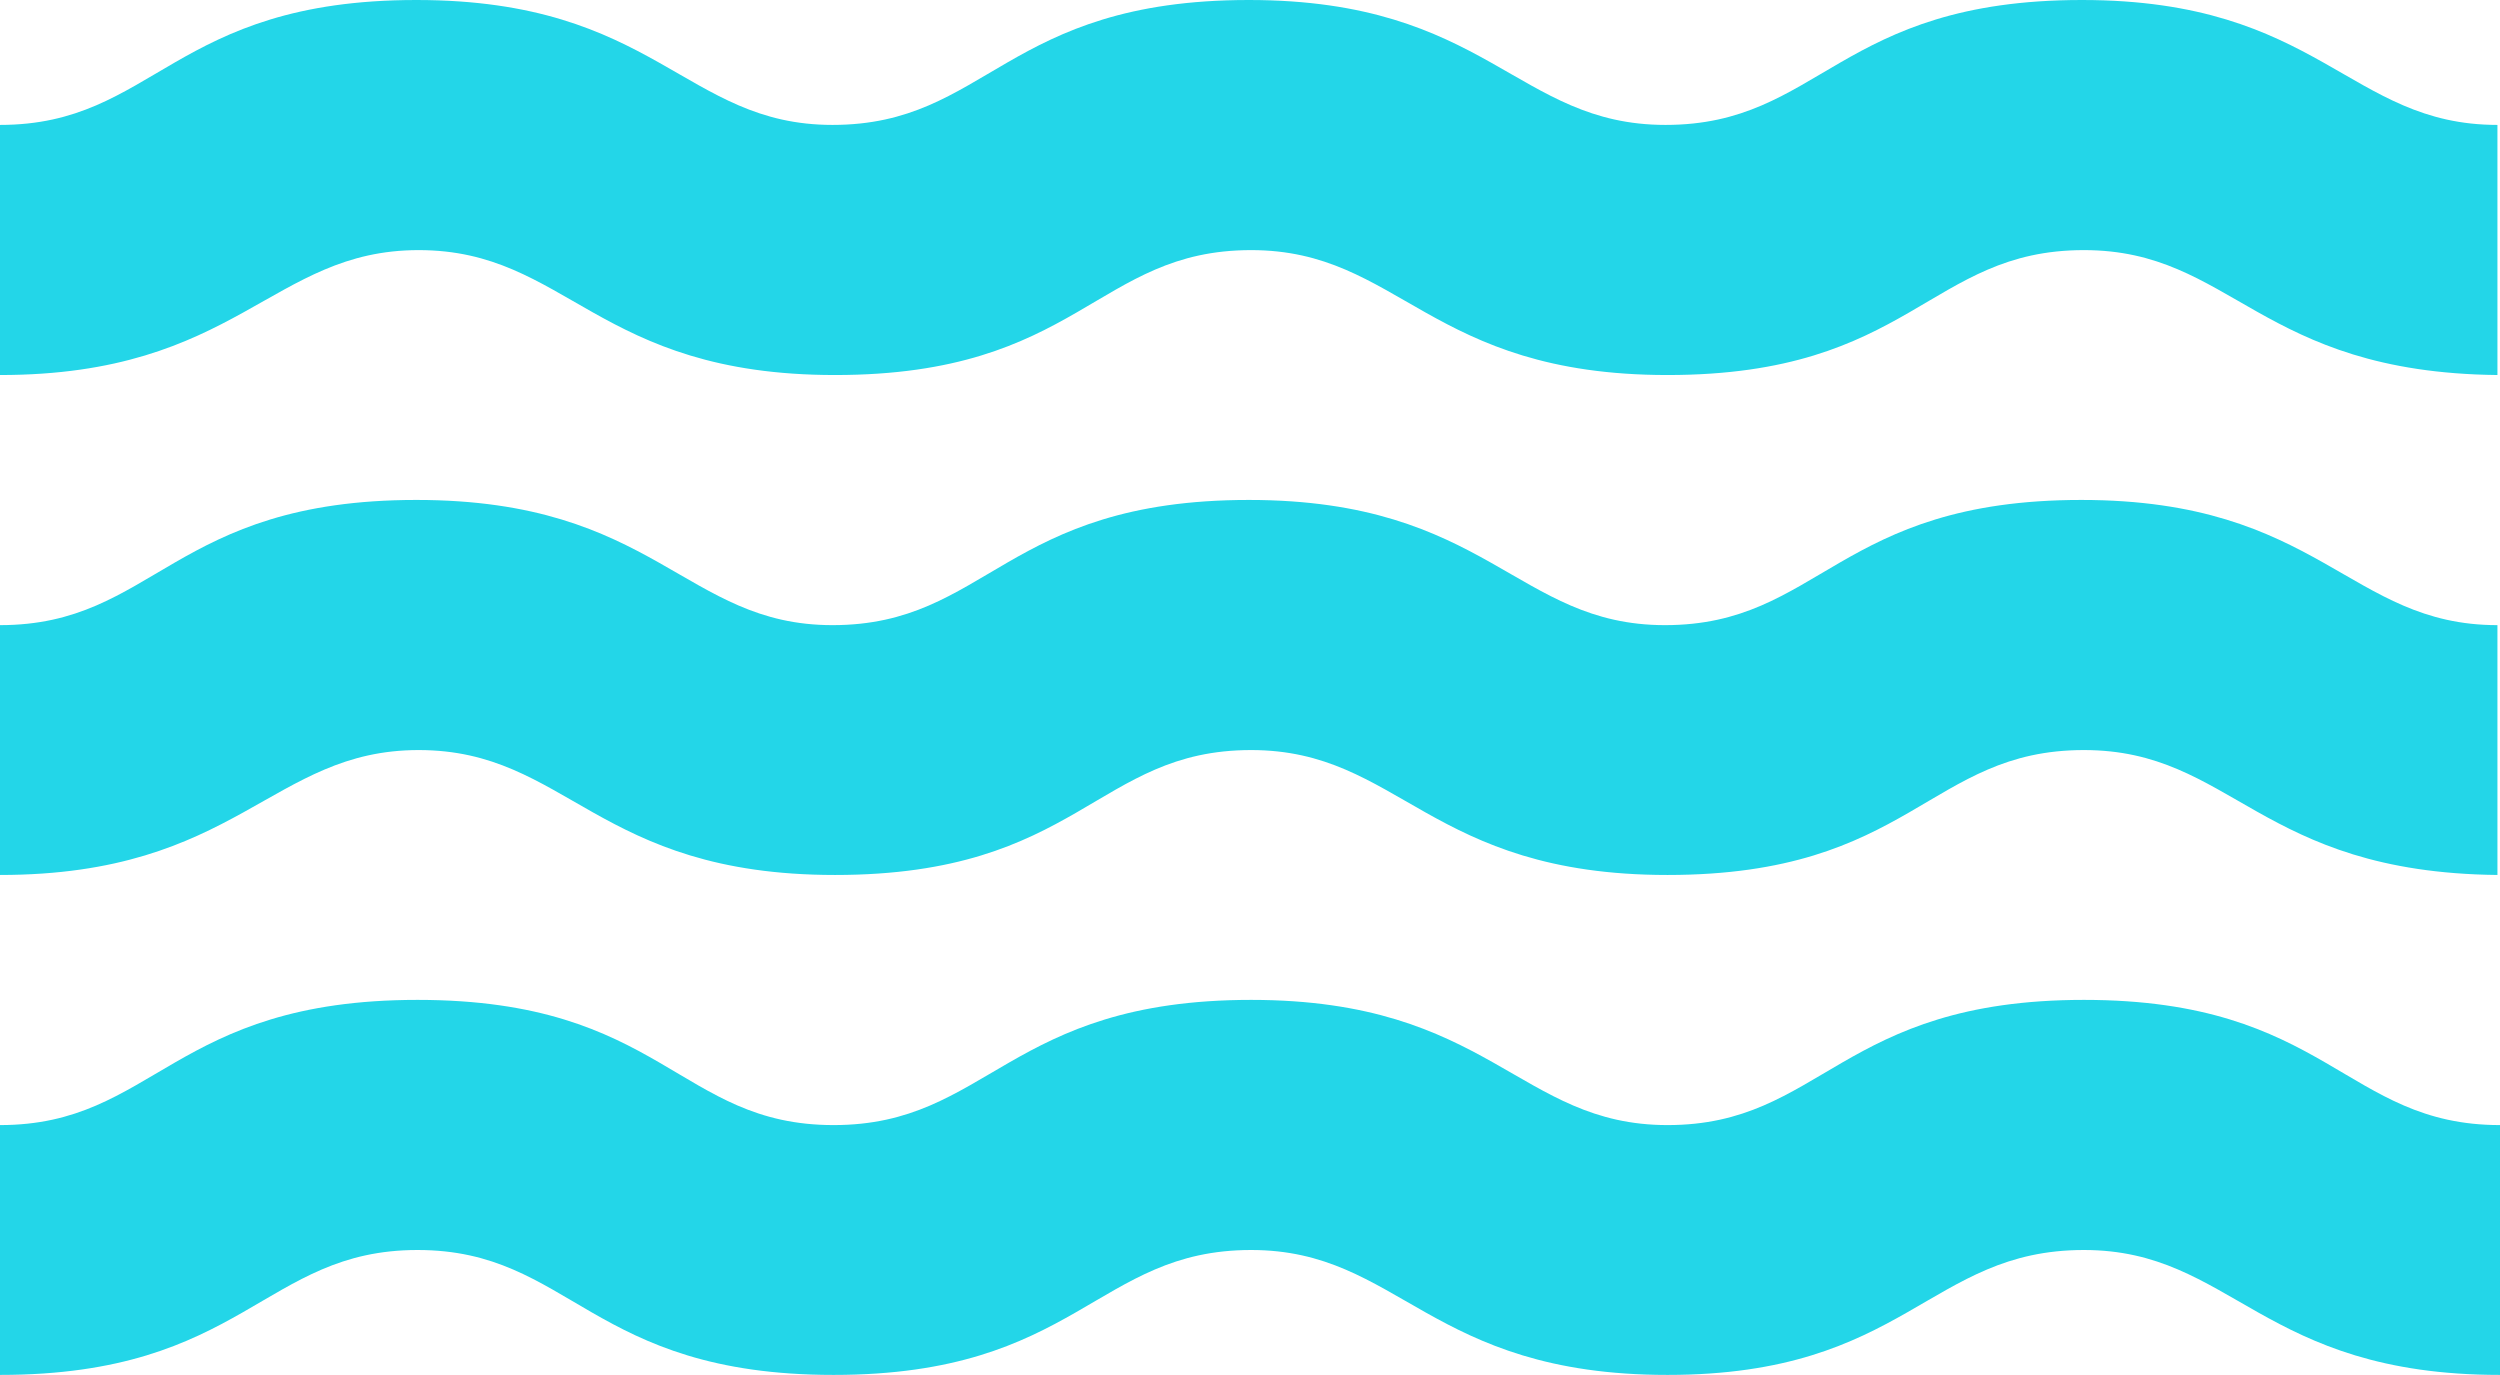 <svg xmlns="http://www.w3.org/2000/svg" viewBox="0 0 87.66 48.21"><defs><style>.cls-1{fill:#23d6e8;}</style></defs><title>RIVER-ICON</title><g id="Capa_2" data-name="Capa 2"><g id="GALERIA"><g id="Layer_84_Imagen" data-name="Layer 84 Imagen"><g id="Capa_76" data-name="Capa 76"><path class="cls-1" d="M87.57,30.68h0ZM14.68,26.3c5.22,0,6.23,4.38,14.6,4.38,8.55,0,9.16-4.38,14.59-4.38,5.22,0,6.23,4.38,14.6,4.38,8.55,0,9.16-4.38,14.6-4.38,5.21,0,6.13,4.29,14.5,4.38V21.92c-5.21,0-6.22-4.39-14.59-4.39-8.55,0-9.16,4.39-14.6,4.39-5.21,0-6.22-4.39-14.59-4.39-8.55,0-9.16,4.39-14.6,4.39C24,21.92,23,17.53,14.6,17.53c-8.55,0-9.17,4.39-14.6,4.39v8.76C8.33,30.68,9.51,26.3,14.68,26.3Zm58.39,8.76c-8.55,0-9.17,4.39-14.6,4.39-5.22,0-6.22-4.39-14.6-4.39-8.54,0-9.2,4.39-14.64,4.39s-6-4.39-14.59-4.39S5.43,39.45,0,39.45v8.76c8.55,0,9.25-4.38,14.64-4.38s6.05,4.38,14.59,4.38,9.21-4.38,14.64-4.38c5.22,0,6.23,4.38,14.6,4.38s9.16-4.38,14.6-4.38c5.21,0,6.22,4.38,14.59,4.38V39.45C82.23,39.45,81.61,35.06,73.07,35.06ZM14.68,8.77c5.22,0,6.23,4.38,14.6,4.38,8.55,0,9.16-4.38,14.59-4.38,5.22,0,6.23,4.38,14.6,4.38,8.55,0,9.16-4.38,14.6-4.38,5.21,0,6.13,4.29,14.5,4.38V4.38C82.36,4.38,81.35,0,73,0c-8.55,0-9.16,4.38-14.6,4.38C53.17,4.38,52.16,0,43.79,0c-8.55,0-9.16,4.38-14.6,4.38C24,4.38,23,0,14.6,0,6.05,0,5.43,4.38,0,4.38v8.77C8.33,13.15,9.51,8.77,14.68,8.77Z"/></g></g></g></g></svg>